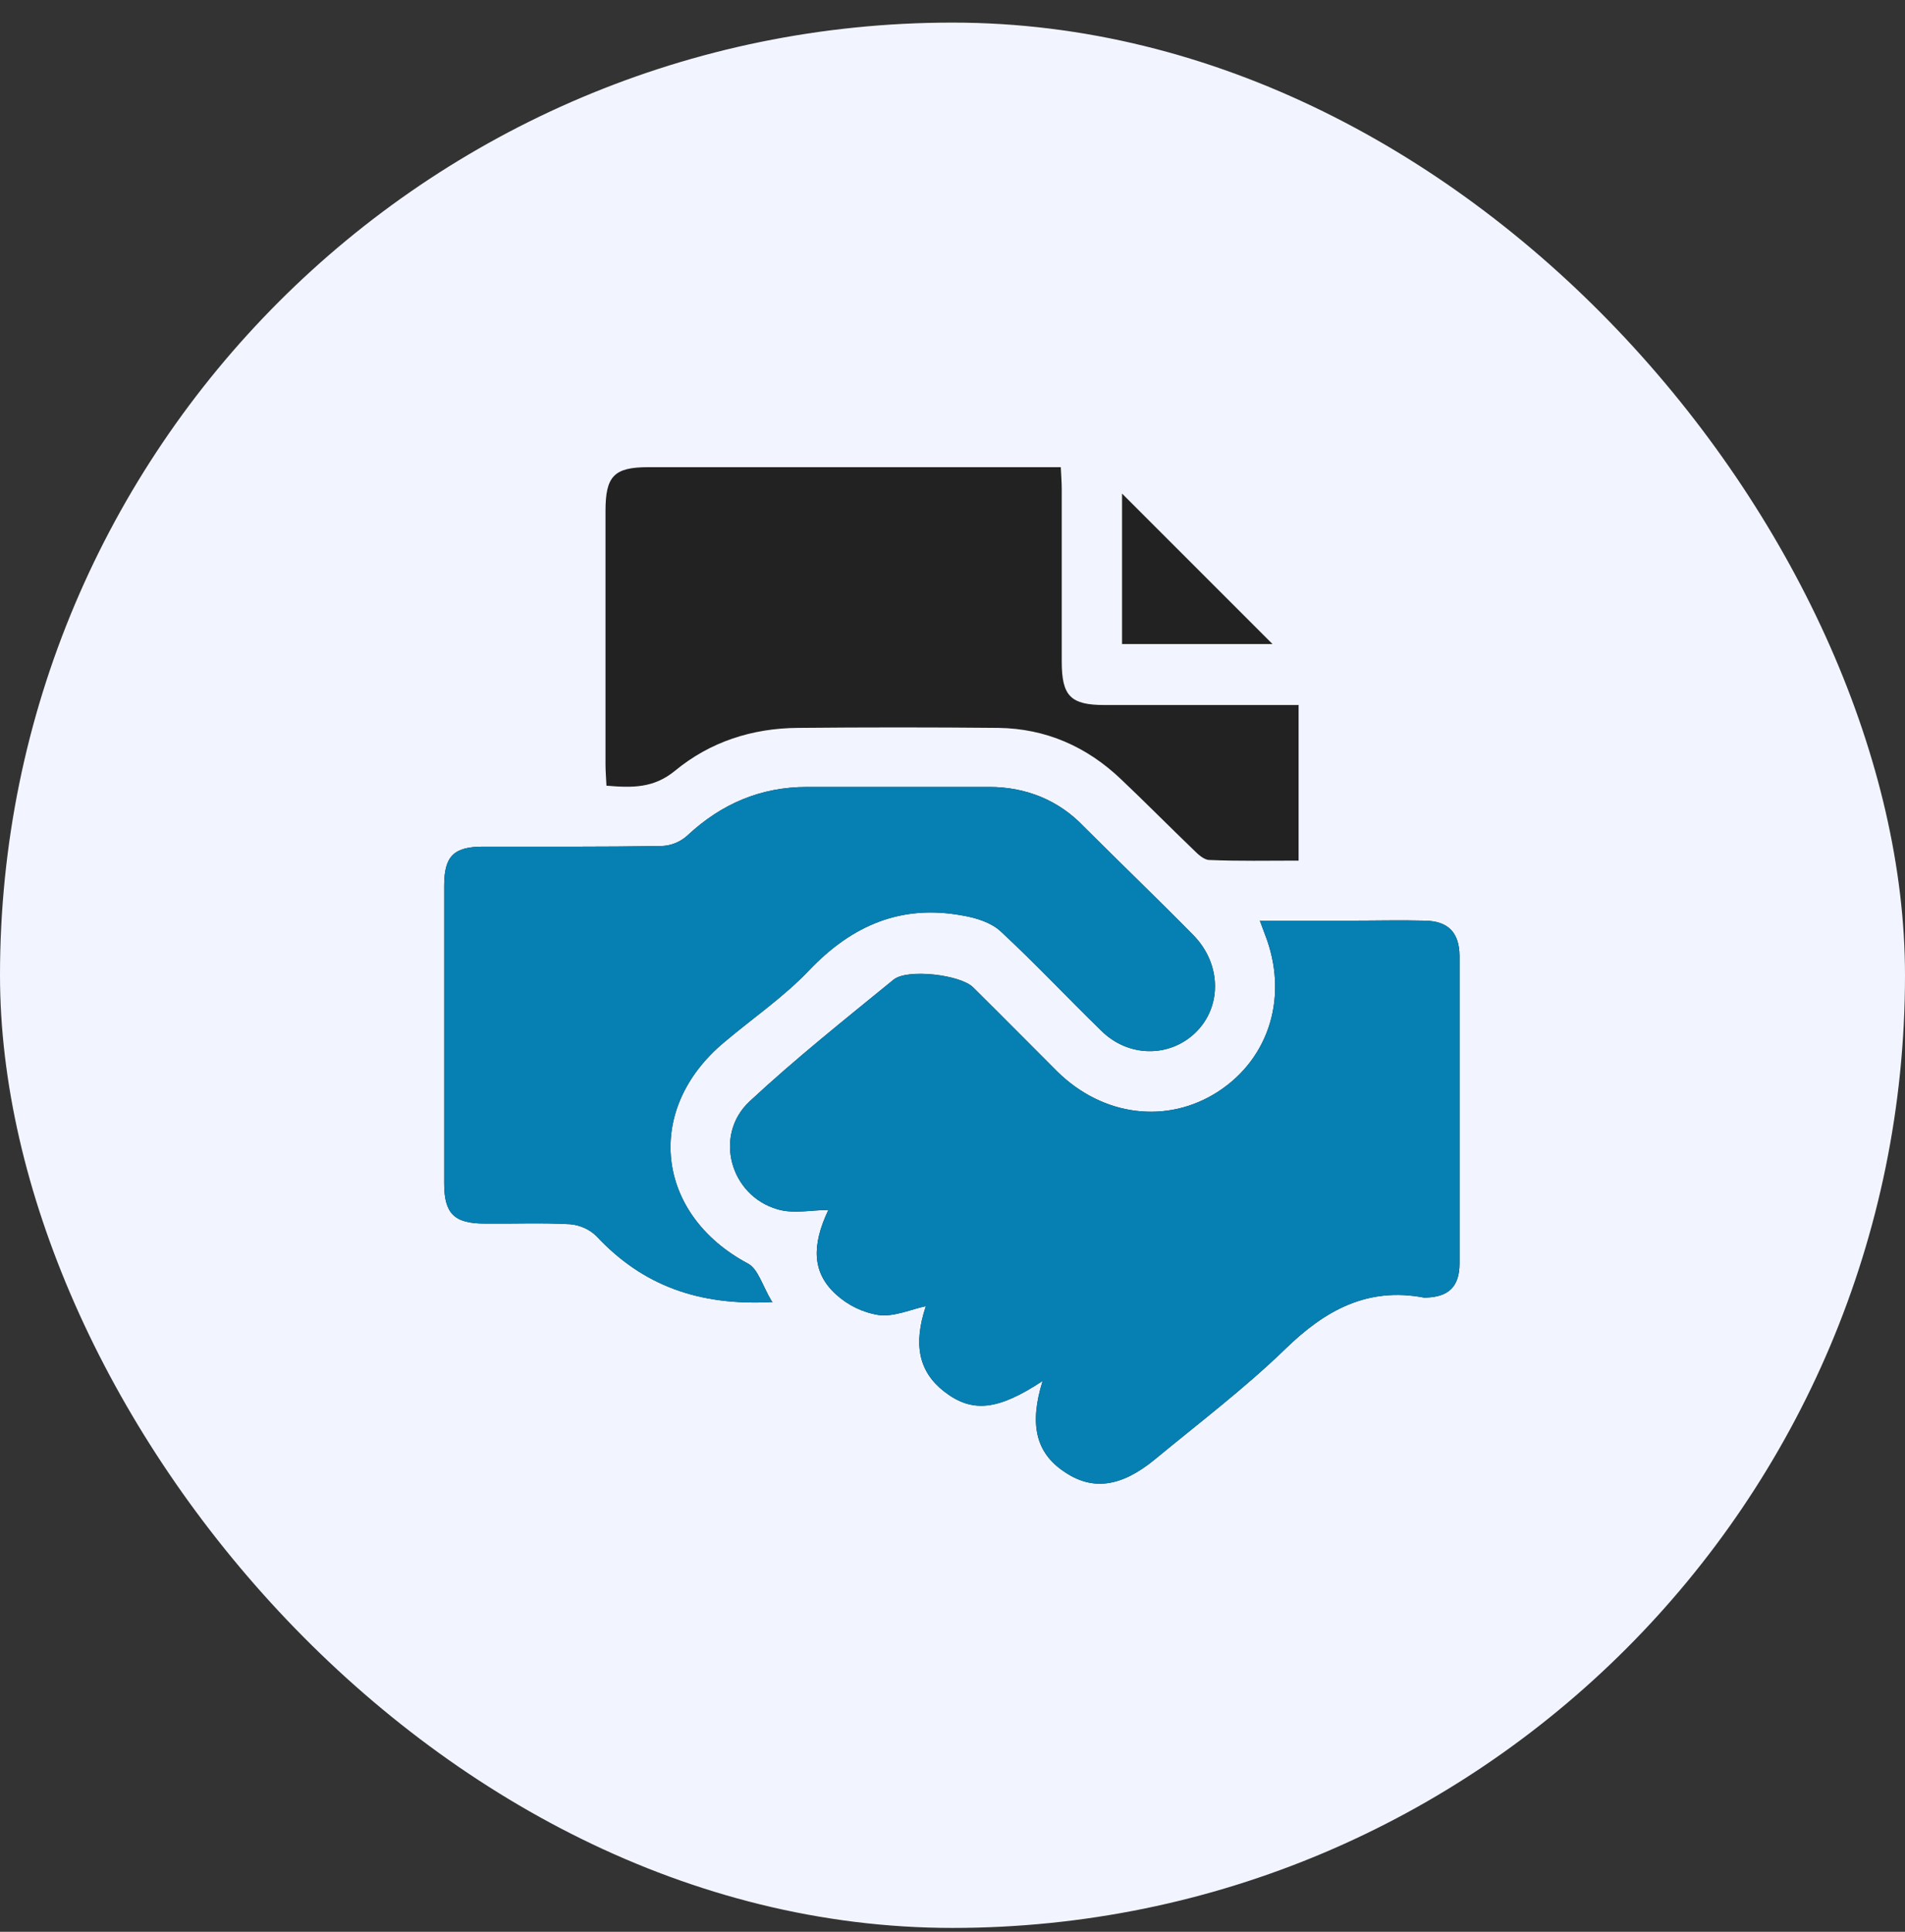 <svg width="72" height="73" viewBox="0 0 72 73" fill="none" xmlns="http://www.w3.org/2000/svg">
<rect x="0" y="0" width="72" height="73" fill="#333333" stroke="none"/>
<rect y="0.854" width="72" height="72" rx="36" fill="#F2F5FF"/>
<g clip-path="url(#clip0_2007_266)">
<g clip-path="url(#clip1_2007_266)">
<g clip-path="url(#clip2_2007_266)">
<path d="M39.432 52.167C37.716 53.307 36.744 53.403 35.688 52.587C34.716 51.831 34.512 50.799 34.992 49.359C34.428 49.479 33.804 49.767 33.216 49.695C32.604 49.599 32.04 49.323 31.584 48.903C30.696 48.087 30.672 47.067 31.308 45.723C30.684 45.723 29.988 45.879 29.388 45.699C27.588 45.183 26.964 42.891 28.332 41.619C30.072 39.999 31.932 38.523 33.768 37.023C34.284 36.591 36.3 36.831 36.78 37.311C37.848 38.367 38.904 39.435 39.96 40.491C41.688 42.195 44.124 42.495 46.044 41.247C48 39.975 48.708 37.599 47.808 35.307C47.76 35.175 47.712 35.043 47.616 34.791H51.036C51.984 34.791 52.932 34.767 53.88 34.791C54.744 34.815 55.152 35.247 55.164 36.111C55.164 39.987 55.164 43.863 55.164 47.739C55.164 48.615 54.756 49.011 53.892 49.035C53.868 49.035 53.844 49.035 53.82 49.035C51.684 48.627 50.076 49.515 48.576 50.979C47.04 52.467 45.312 53.775 43.656 55.143C42.36 56.211 41.268 56.343 40.2 55.599C39.156 54.891 38.892 53.823 39.408 52.179L39.432 52.167Z" fill="#222222"/>
<path d="M29.207 49.202C26.411 49.358 24.287 48.578 22.547 46.718C22.283 46.454 21.923 46.298 21.551 46.262C20.483 46.202 19.403 46.25 18.323 46.238C17.159 46.238 16.787 45.854 16.787 44.714V33.47C16.787 32.354 17.147 31.994 18.263 31.994C20.519 31.994 22.763 32.006 25.007 31.97C25.367 31.958 25.715 31.814 25.979 31.574C27.263 30.374 28.751 29.738 30.503 29.738H37.403C38.063 29.738 38.723 29.858 39.335 30.11C39.947 30.362 40.499 30.746 40.955 31.226C42.335 32.606 43.739 33.95 45.107 35.342C46.175 36.434 46.187 38.054 45.179 39.026C44.195 39.974 42.635 39.962 41.615 38.942C40.343 37.706 39.131 36.41 37.823 35.198C37.463 34.862 36.887 34.682 36.383 34.598C34.055 34.166 32.195 34.97 30.575 36.674C29.615 37.682 28.451 38.474 27.371 39.386C24.323 41.93 24.779 45.89 28.271 47.75C28.655 47.954 28.811 48.578 29.171 49.178L29.207 49.202Z" fill="#222222"/>
<path d="M49.081 26.654V32.522C47.929 32.522 46.825 32.546 45.709 32.498C45.505 32.498 45.277 32.282 45.109 32.114C44.185 31.226 43.297 30.326 42.373 29.45C41.077 28.214 39.529 27.53 37.729 27.506C35.209 27.482 32.689 27.482 30.157 27.506C28.429 27.518 26.833 28.034 25.513 29.126C24.709 29.786 23.905 29.774 22.921 29.69C22.909 29.414 22.885 29.15 22.885 28.886V19.31C22.885 17.99 23.209 17.654 24.505 17.654H40.093C40.105 17.954 40.129 18.218 40.129 18.482V24.998C40.129 26.306 40.465 26.642 41.749 26.642H49.093L49.081 26.654Z" fill="#222222"/>
<path d="M42.408 24.338V18.651L48.096 24.338H42.408Z" fill="#222222"/>
<path d="M39.432 52.167C37.716 53.307 36.744 53.403 35.688 52.587C34.716 51.831 34.512 50.799 34.992 49.359C34.428 49.479 33.804 49.767 33.216 49.695C32.604 49.599 32.04 49.323 31.584 48.903C30.696 48.087 30.672 47.067 31.308 45.723C30.684 45.723 29.988 45.879 29.388 45.699C27.588 45.183 26.964 42.891 28.332 41.619C30.072 39.999 31.932 38.523 33.768 37.023C34.284 36.603 36.3 36.831 36.78 37.311C37.848 38.367 38.904 39.435 39.96 40.491C41.688 42.195 44.124 42.495 46.044 41.247C48 39.975 48.708 37.599 47.808 35.307C47.76 35.175 47.712 35.043 47.616 34.791H51.036C51.984 34.791 52.932 34.767 53.88 34.791C54.744 34.815 55.152 35.247 55.164 36.111C55.164 39.987 55.164 43.863 55.164 47.739C55.164 48.615 54.756 49.011 53.892 49.035C53.868 49.035 53.844 49.035 53.82 49.035C51.684 48.627 50.076 49.515 48.576 50.979C47.04 52.467 45.312 53.775 43.656 55.143C42.36 56.211 41.268 56.343 40.2 55.599C39.156 54.891 38.892 53.823 39.408 52.179L39.432 52.167Z" fill="#0680B2"/>
<path d="M29.207 49.202C26.411 49.358 24.287 48.578 22.547 46.718C22.283 46.454 21.923 46.298 21.551 46.262C20.483 46.202 19.403 46.25 18.323 46.238C17.159 46.238 16.787 45.854 16.787 44.714V33.47C16.787 32.354 17.147 31.994 18.263 31.994C20.519 31.994 22.763 32.006 25.007 31.97C25.367 31.958 25.715 31.814 25.979 31.574C27.263 30.374 28.751 29.738 30.503 29.738H37.403C38.063 29.738 38.723 29.858 39.335 30.11C39.947 30.362 40.499 30.746 40.955 31.226C42.335 32.606 43.739 33.95 45.107 35.342C46.175 36.434 46.187 38.054 45.179 39.026C44.195 39.974 42.635 39.962 41.615 38.942C40.343 37.706 39.131 36.41 37.823 35.198C37.463 34.862 36.887 34.682 36.383 34.598C34.055 34.166 32.195 34.97 30.575 36.674C29.615 37.682 28.451 38.474 27.371 39.386C24.323 41.93 24.779 45.89 28.271 47.75C28.655 47.954 28.811 48.578 29.171 49.178L29.207 49.202Z" fill="#0680B2"/>
</g>
</g>
</g>
<defs>
<clipPath id="clip0_2007_266">
<rect width="48" height="48" fill="white" transform="translate(12 12.854)"/>
</clipPath>
<clipPath id="clip1_2007_266">
<rect width="48" height="48" fill="white" transform="translate(12 12.854)"/>
</clipPath>
<clipPath id="clip2_2007_266">
<rect width="48" height="48" fill="white" transform="translate(12 12.854)"/>
</clipPath>
</defs>
</svg>
